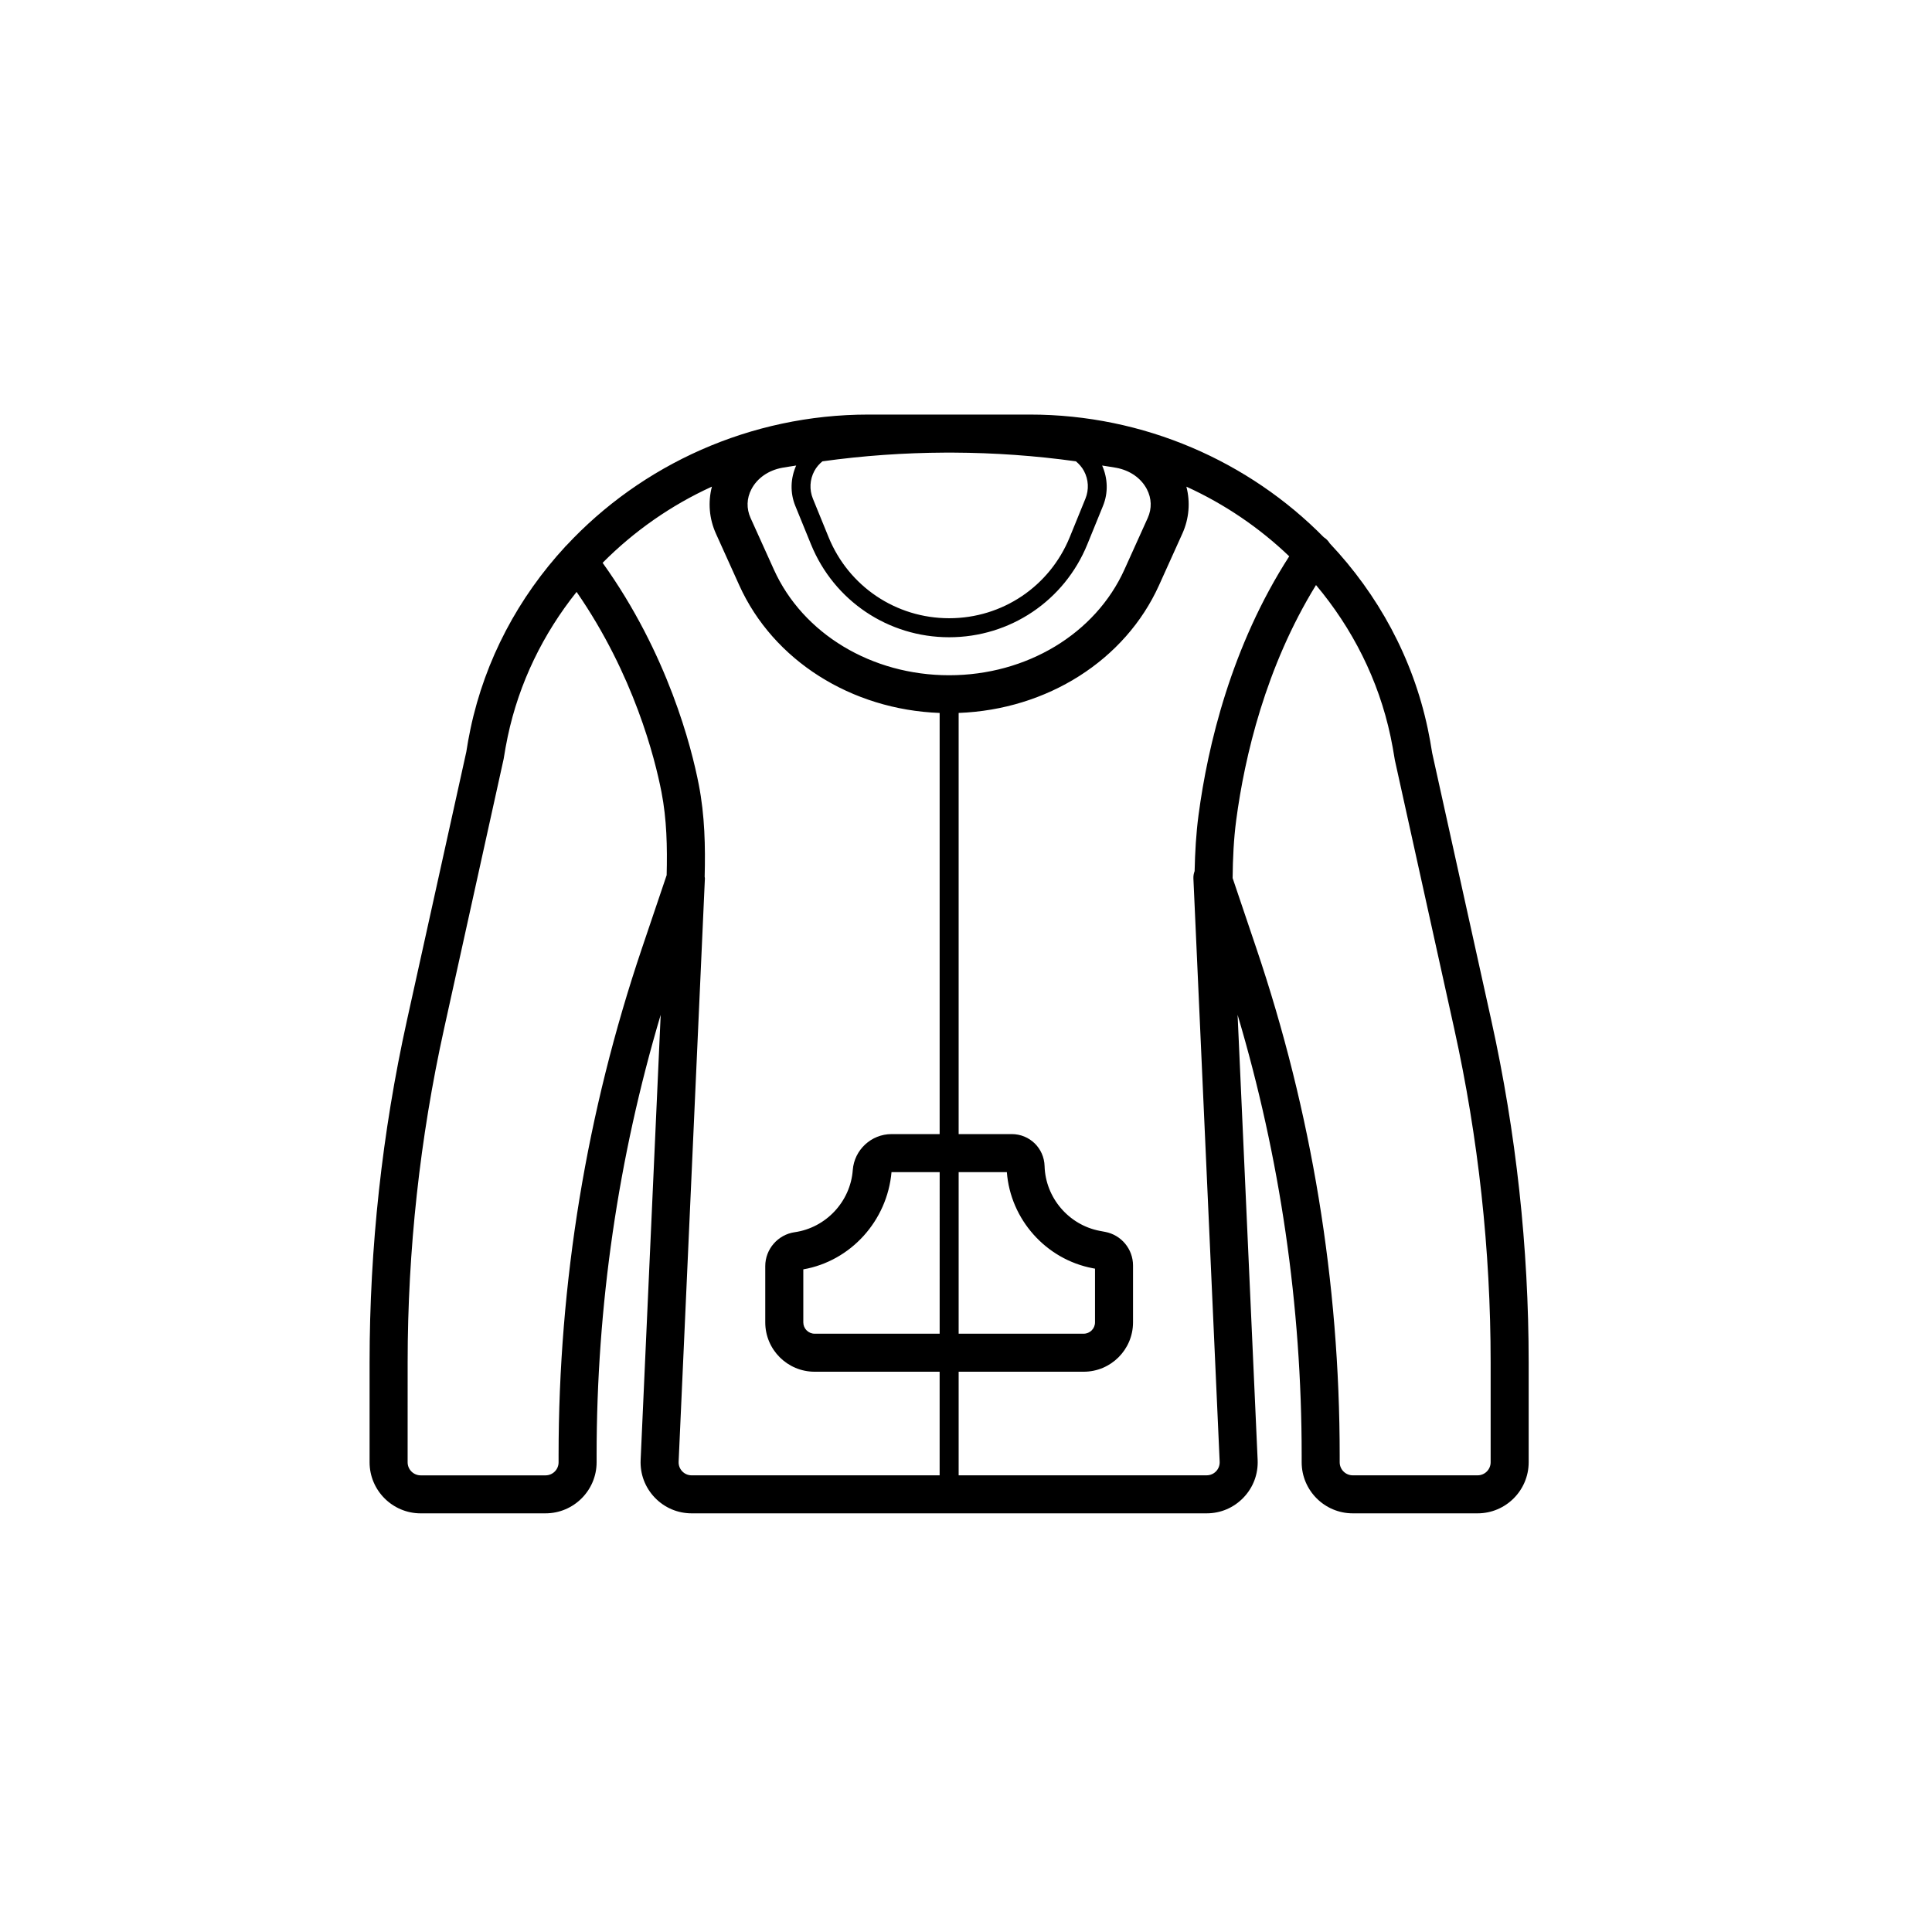 <?xml version="1.0" encoding="UTF-8"?>
<!-- Uploaded to: ICON Repo, www.svgrepo.com, Generator: ICON Repo Mixer Tools -->
<svg fill="#000000" width="800px" height="800px" version="1.1" viewBox="144 144 512 512" xmlns="http://www.w3.org/2000/svg">
 <path d="m255.49 545.05h33.078c7.465 0 13.539-6.07 13.539-13.535v-1.832c0-39.641 5.707-78.844 16.98-116.74l-5.312 117.96c-0.168 3.723 1.16 7.266 3.738 9.965 2.578 2.695 6.055 4.184 9.789 4.184h136.46c3.734 0 7.211-1.484 9.789-4.184 2.578-2.695 3.902-6.238 3.738-9.965l-5.312-117.97c11.273 37.898 16.98 77.098 16.98 116.75v1.832c0 7.465 6.074 13.535 13.539 13.535h33.078c7.465 0 13.539-6.07 13.539-13.535v-26.48c0-30.43-3.328-60.914-9.895-90.613l-15.672-70.852c-0.336-2.164-0.723-4.316-1.172-6.445-3.977-18.848-13.219-35.629-25.98-49.141-0.352-0.574-0.816-1.09-1.406-1.5-0.039-0.027-0.082-0.027-0.121-0.055-19.824-20.145-47.688-32.566-77.938-32.566h-20.309c-0.719-0.004-1.438-0.004-2.16 0h-20.316c-31.336 0-60.148 13.293-80.078 34.738-0.02 0.012-0.039 0.016-0.059 0.027-0.102 0.078-0.145 0.191-0.238 0.273-12.305 13.348-21.191 29.809-25.078 48.223-0.449 2.129-0.84 4.281-1.113 6.125l-15.738 71.176c-6.566 29.707-9.895 60.195-9.895 90.613v26.48c0 7.461 6.074 13.535 13.539 13.535zm258.16-199.62 15.73 71.172c6.41 28.984 9.656 58.738 9.656 88.438v26.48c0 1.91-1.551 3.457-3.461 3.457h-33.078c-1.91 0-3.465-1.551-3.465-3.457v-1.832c0-45.816-7.438-91.051-22.105-134.44l-6.269-18.555c0.051-5.199 0.289-10.355 0.953-15.359 2.223-16.77 7.789-40.59 21.145-62.289 9.594 11.422 16.57 25.047 19.762 40.16 0.41 1.949 0.77 3.926 1.133 6.223zm-27.988-54.008c-15.359 23.824-21.609 50.223-24.039 68.594-0.645 4.848-0.926 9.82-1.035 14.832-0.223 0.609-0.355 1.258-0.324 1.945l6.961 154.57c0.043 0.953-0.297 1.859-0.953 2.547-0.66 0.688-1.547 1.066-2.504 1.066l-65.715 0.004v-27.457h33.133c7.211 0 13.078-5.863 13.078-13.078v-15.074c0-4.356-3.102-8.098-7.379-8.906l-1.426-0.27c-8.242-1.566-14.395-8.789-14.633-17.172-0.137-4.754-3.965-8.477-8.719-8.477h-14.055v-111.61c23.445-0.879 44.113-13.934 53.098-33.824l6.188-13.703c1.793-3.965 2.141-8.332 1.066-12.441 10.137 4.621 19.344 10.887 27.258 18.461zm-87.609 163.2h12.773c0.949 12.516 10.332 23.113 22.762 25.473l0.602 0.113v14.238c0 1.652-1.348 3-3.004 3h-33.133zm-5.035 42.824h-33.133c-1.656 0-3-1.348-3-3v-14.051c12.535-2.195 22.223-12.82 23.375-25.77h12.762zm38.246-228.63c1.219 2.273 1.359 4.949 0.383 7.34l-4.156 10.203c-5.32 13.047-17.859 21.48-31.953 21.48s-26.633-8.434-31.953-21.48l-4.16-10.203c-0.973-2.391-0.832-5.066 0.387-7.34 0.539-1.008 1.281-1.852 2.137-2.559 10.809-1.5 21.656-2.258 32.508-2.309h2.156c10.852 0.047 21.703 0.809 32.512 2.309 0.855 0.707 1.602 1.555 2.141 2.559zm-88.121 4.816c1.535-2.934 4.508-5 8.152-5.668 1.23-0.227 2.465-0.387 3.699-0.594-1.508 3.387-1.648 7.215-0.234 10.684l4.16 10.203c6.094 14.957 20.469 24.621 36.617 24.621 16.148 0 30.523-9.664 36.617-24.621l4.156-10.203c1.414-3.469 1.273-7.293-0.234-10.684 1.234 0.207 2.469 0.367 3.699 0.594 3.644 0.668 6.617 2.734 8.152 5.668 1.273 2.43 1.359 5.141 0.234 7.633l-6.188 13.699c-7.684 17-25.91 27.984-46.438 27.984s-38.754-10.988-46.438-27.984l-6.188-13.691c-1.129-2.5-1.047-5.211 0.23-7.641zm-10.48-0.664c-1.074 4.109-0.727 8.473 1.066 12.449l6.188 13.699c8.988 19.887 29.652 32.941 53.098 33.824v111.61h-12.762c-5.356 0-9.863 4.184-10.258 9.523-0.621 8.367-7.102 15.301-15.418 16.48-4.434 0.641-7.777 4.496-7.777 8.973v14.918c0 7.211 5.867 13.078 13.078 13.078h33.133v27.457h-65.715c-0.957 0-1.844-0.379-2.504-1.066-0.652-0.691-0.992-1.594-0.949-2.551l6.961-154.57c0.008-0.16-0.055-0.301-0.062-0.457 0.207-8.039 0.039-16.207-1.555-24.383-1.914-9.859-8.172-34.645-25.488-58.801 8.289-8.348 18.082-15.23 28.965-20.191zm-80.633 232.08c0-29.688 3.25-59.445 9.656-88.438l15.789-71.492c0.305-1.977 0.664-3.949 1.074-5.902 3.019-14.32 9.434-27.309 18.254-38.352 15.184 21.949 20.75 44.078 22.492 53.023 1.406 7.238 1.562 14.531 1.375 22.039l-6.535 19.332c-14.668 43.398-22.105 88.629-22.105 134.44v1.832c0 1.91-1.551 3.457-3.461 3.457h-33.078c-1.91 0-3.465-1.551-3.465-3.457z"/>
</svg>